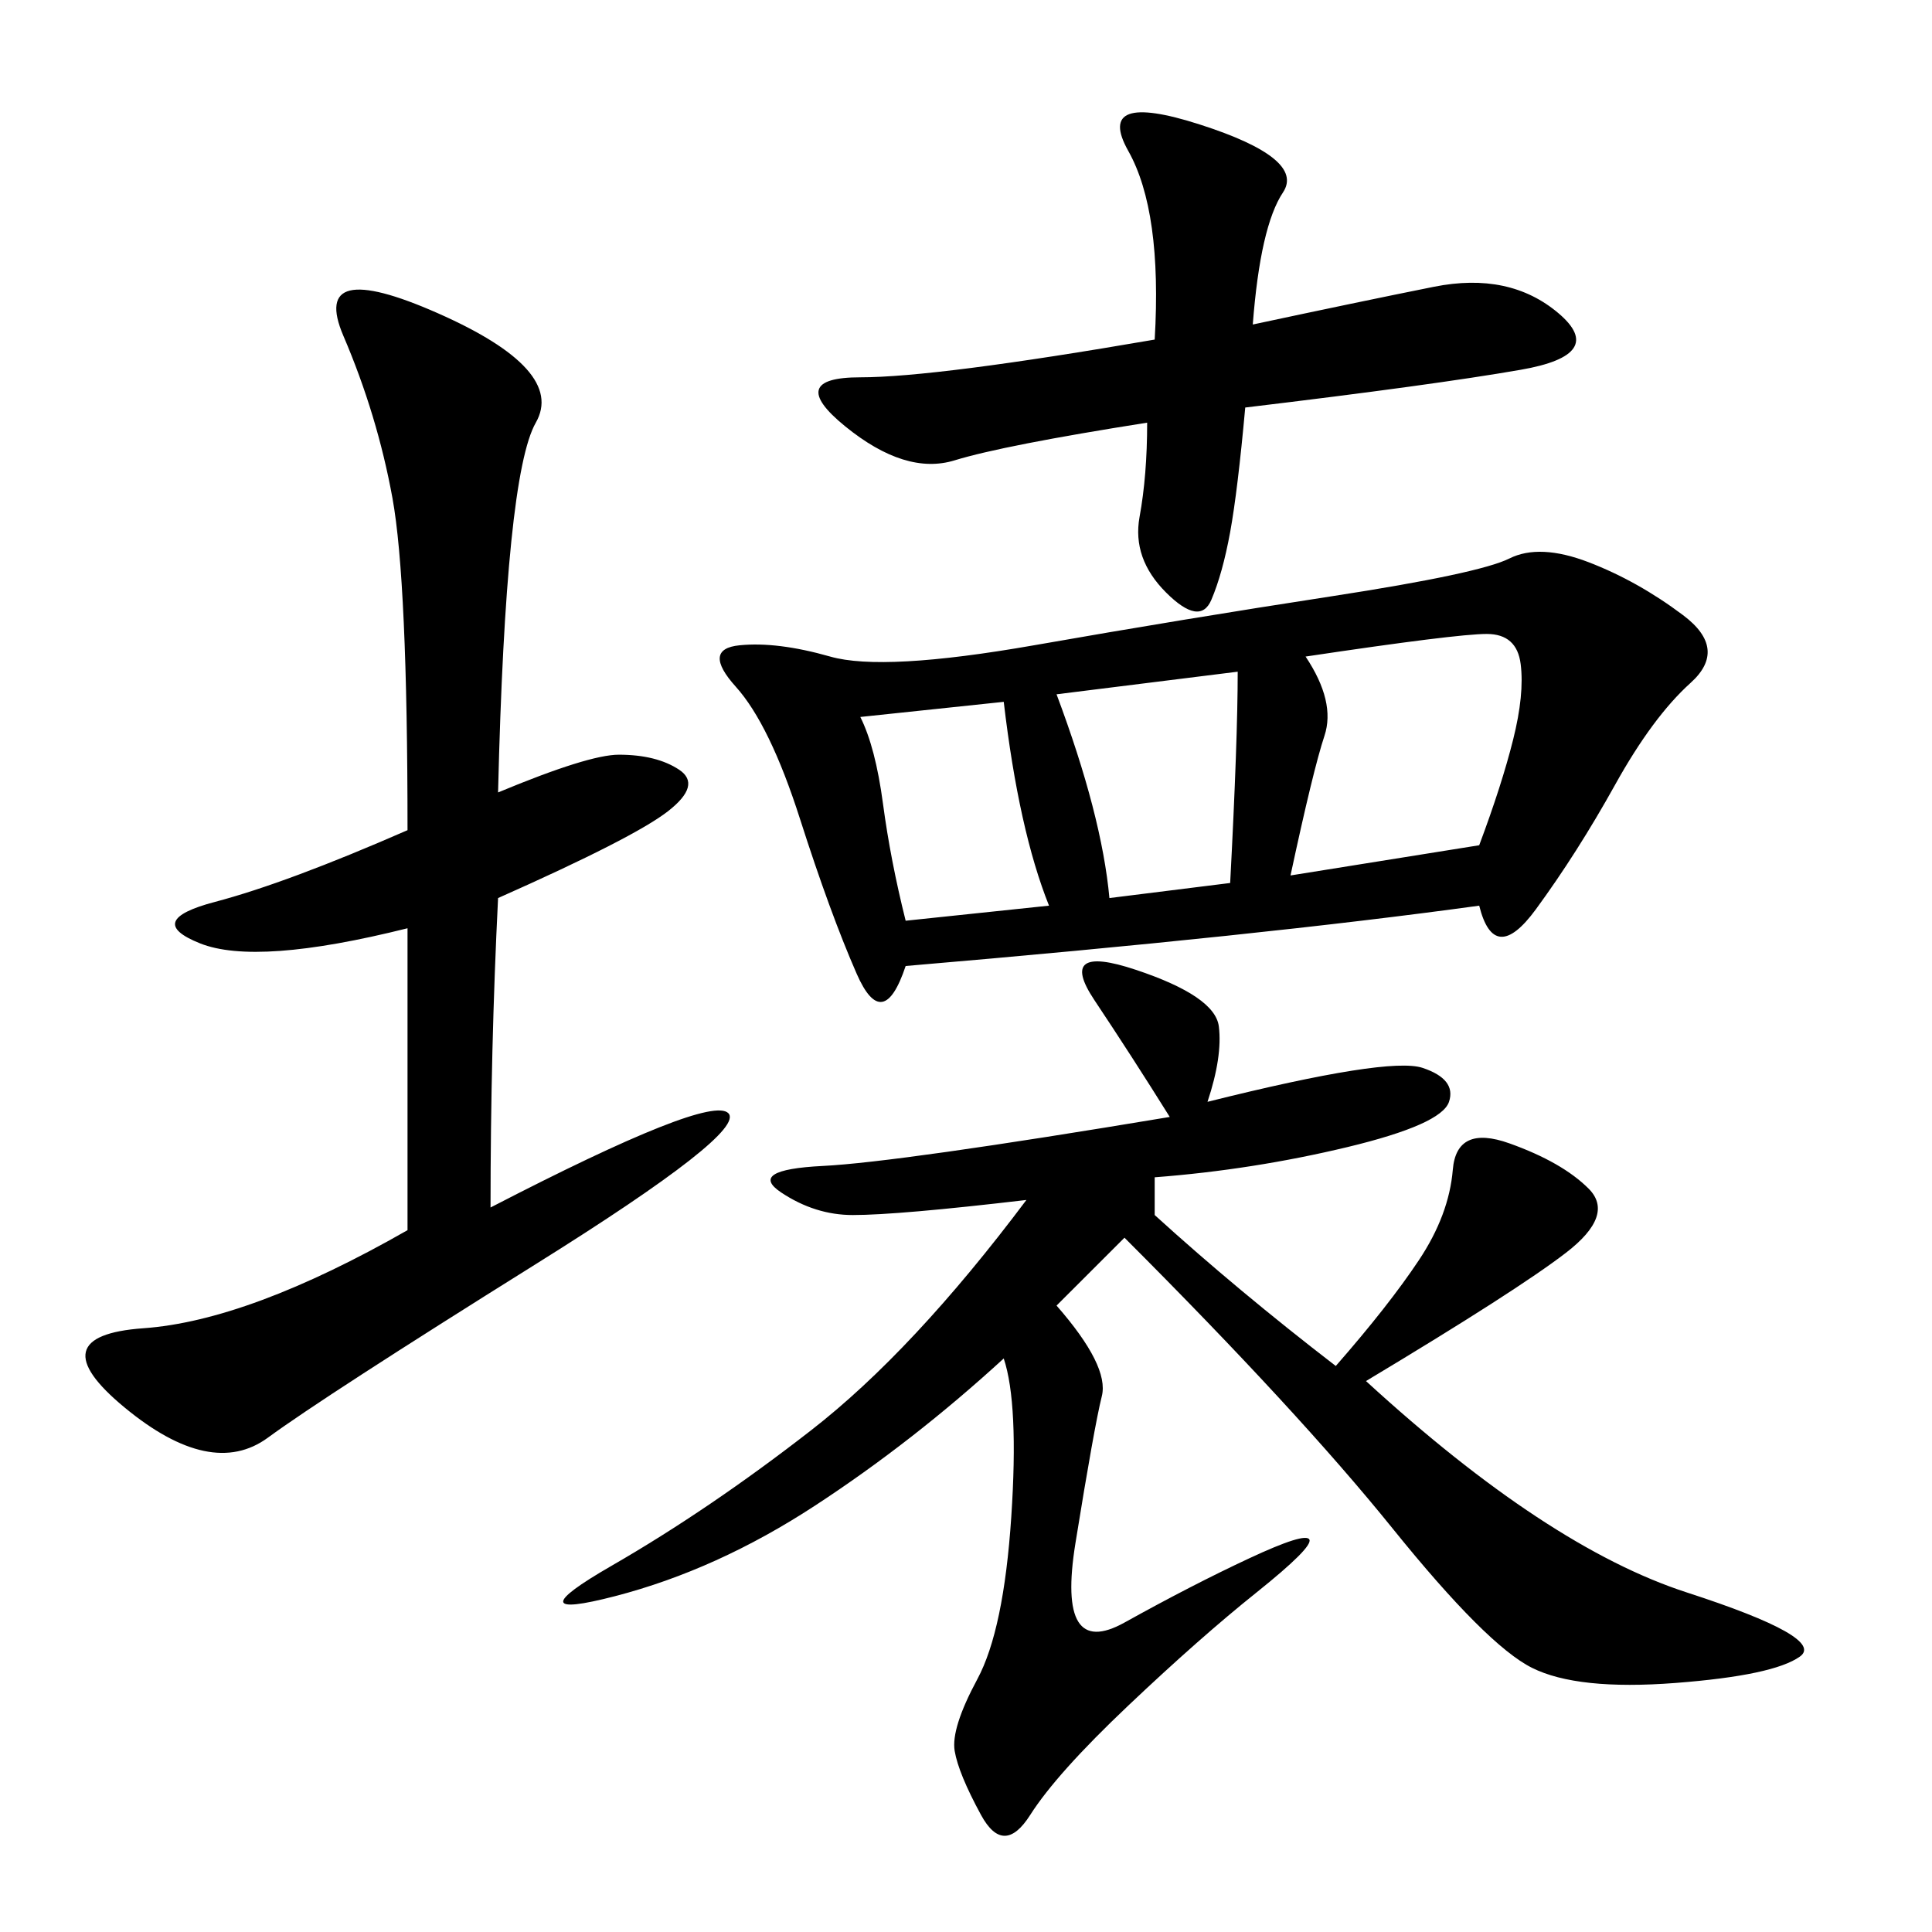 <svg xmlns="http://www.w3.org/2000/svg" xmlns:xlink="http://www.w3.org/1999/xlink" width="300" height="300"><path d="M229.69 140.63Q195.70 145.31 140.63 150L140.63 150Q137.11 160.55 133.01 151.17Q128.91 141.80 124.22 127.15Q119.53 112.50 114.26 106.64Q108.98 100.78 114.84 100.20Q120.70 99.61 128.91 101.95Q137.11 104.30 160.55 100.20Q183.98 96.09 206.84 92.58Q229.69 89.06 234.38 86.72Q239.06 84.38 246.68 87.30Q254.30 90.23 261.33 95.51Q268.36 100.78 262.50 106.05Q256.64 111.33 250.78 121.88Q244.92 132.42 238.48 141.21Q232.03 150 229.69 140.63L229.69 140.63ZM159.38 186.33Q139.45 188.67 132.42 188.67L132.42 188.67Q126.56 188.67 121.29 185.16Q116.02 181.64 127.73 181.05Q139.45 180.47 181.64 173.44L181.64 173.44Q175.78 164.06 169.92 155.27Q164.06 146.48 176.37 150.59Q188.67 154.69 189.26 159.38Q189.84 164.06 187.50 171.09L187.50 171.09Q215.63 164.06 220.90 165.82Q226.17 167.58 225 171.09Q223.83 174.61 209.18 178.13Q194.53 181.64 179.30 182.81L179.30 182.81L179.30 188.67Q192.19 200.39 207.42 212.11L207.42 212.11Q215.63 202.73 220.31 195.70Q225 188.67 225.59 181.64Q226.17 174.61 234.38 177.54Q242.58 180.47 246.68 184.57Q250.78 188.67 243.16 194.53Q235.55 200.39 212.11 214.45L212.11 214.45Q240.23 240.23 261.91 247.27Q283.59 254.30 279.49 257.23Q275.39 260.16 260.16 261.33Q244.92 262.50 237.89 258.98Q230.86 255.47 216.21 237.30Q201.56 219.14 174.61 192.19L174.61 192.19L164.06 202.73Q172.27 212.11 171.09 216.80Q169.92 221.48 166.99 239.65Q164.06 257.81 174.61 251.95Q185.16 246.09 193.95 241.99Q202.73 237.89 203.32 239.06Q203.91 240.23 195.12 247.27Q186.33 254.30 175.20 264.84Q164.06 275.39 159.96 281.84Q155.86 288.28 152.34 281.84Q148.83 275.39 148.24 271.88Q147.66 268.36 151.76 260.74Q155.86 253.13 157.03 235.55Q158.20 217.97 155.86 210.94L155.86 210.94Q141.80 223.83 126.56 233.79Q111.33 243.75 95.51 247.85Q79.69 251.95 94.92 243.16Q110.16 234.38 125.98 222.07Q141.80 209.77 159.38 186.33L159.38 186.33ZM77.34 123.05Q91.41 117.19 96.09 117.19L96.09 117.19Q101.95 117.19 105.47 119.53Q108.98 121.88 103.71 125.98Q98.44 130.08 77.34 139.45L77.34 139.45Q76.17 162.89 76.17 187.50L76.17 187.50Q110.16 169.92 113.09 172.85Q116.02 175.78 83.20 196.29Q50.39 216.80 41.60 223.24Q32.81 229.69 19.34 218.55Q5.86 207.42 22.27 206.25Q38.67 205.08 63.28 191.02L63.28 191.02L63.28 144.14Q39.84 150 31.05 146.48Q22.27 142.97 33.40 140.04Q44.53 137.11 63.28 128.91L63.28 128.91Q63.28 90.23 60.94 77.34Q58.59 64.45 53.32 52.15Q48.05 39.84 67.97 48.63Q87.89 57.42 83.20 65.63Q78.52 73.83 77.34 123.05L77.34 123.05ZM194.53 50.39Q210.94 46.88 222.66 44.53Q234.38 42.19 241.99 48.63Q249.61 55.08 236.13 57.42Q222.66 59.77 193.36 63.28L193.36 63.28Q192.19 76.17 191.02 82.62Q189.84 89.06 188.09 93.16Q186.33 97.27 181.05 91.99Q175.78 86.72 176.95 80.27Q178.13 73.83 178.13 65.63L178.13 65.63Q155.86 69.14 148.24 71.48Q140.63 73.83 131.25 66.21Q121.88 58.59 133.59 58.59L133.59 58.59Q145.31 58.59 179.30 52.73L179.30 52.73Q180.47 32.81 175.20 23.44Q169.92 14.06 186.33 19.34Q202.73 24.61 199.22 29.88Q195.70 35.16 194.53 50.39L194.53 50.39ZM200.39 135.94L229.69 131.25Q233.20 121.88 234.96 114.84Q236.72 107.81 236.13 103.13Q235.55 98.44 230.86 98.44L230.86 98.44Q226.17 98.44 202.73 101.95L202.73 101.95Q207.42 108.98 205.66 114.26Q203.91 119.53 200.39 135.94L200.39 135.94ZM172.27 139.45L191.02 137.11Q192.19 114.84 192.19 104.30L192.19 104.30L164.06 107.81Q171.09 126.56 172.27 139.45L172.27 139.45ZM140.63 142.97L162.89 140.63Q158.20 128.91 155.86 108.98L155.86 108.98L133.59 111.33Q135.94 116.02 137.11 124.80Q138.28 133.59 140.63 142.97L140.63 142.97Z"/></svg>

